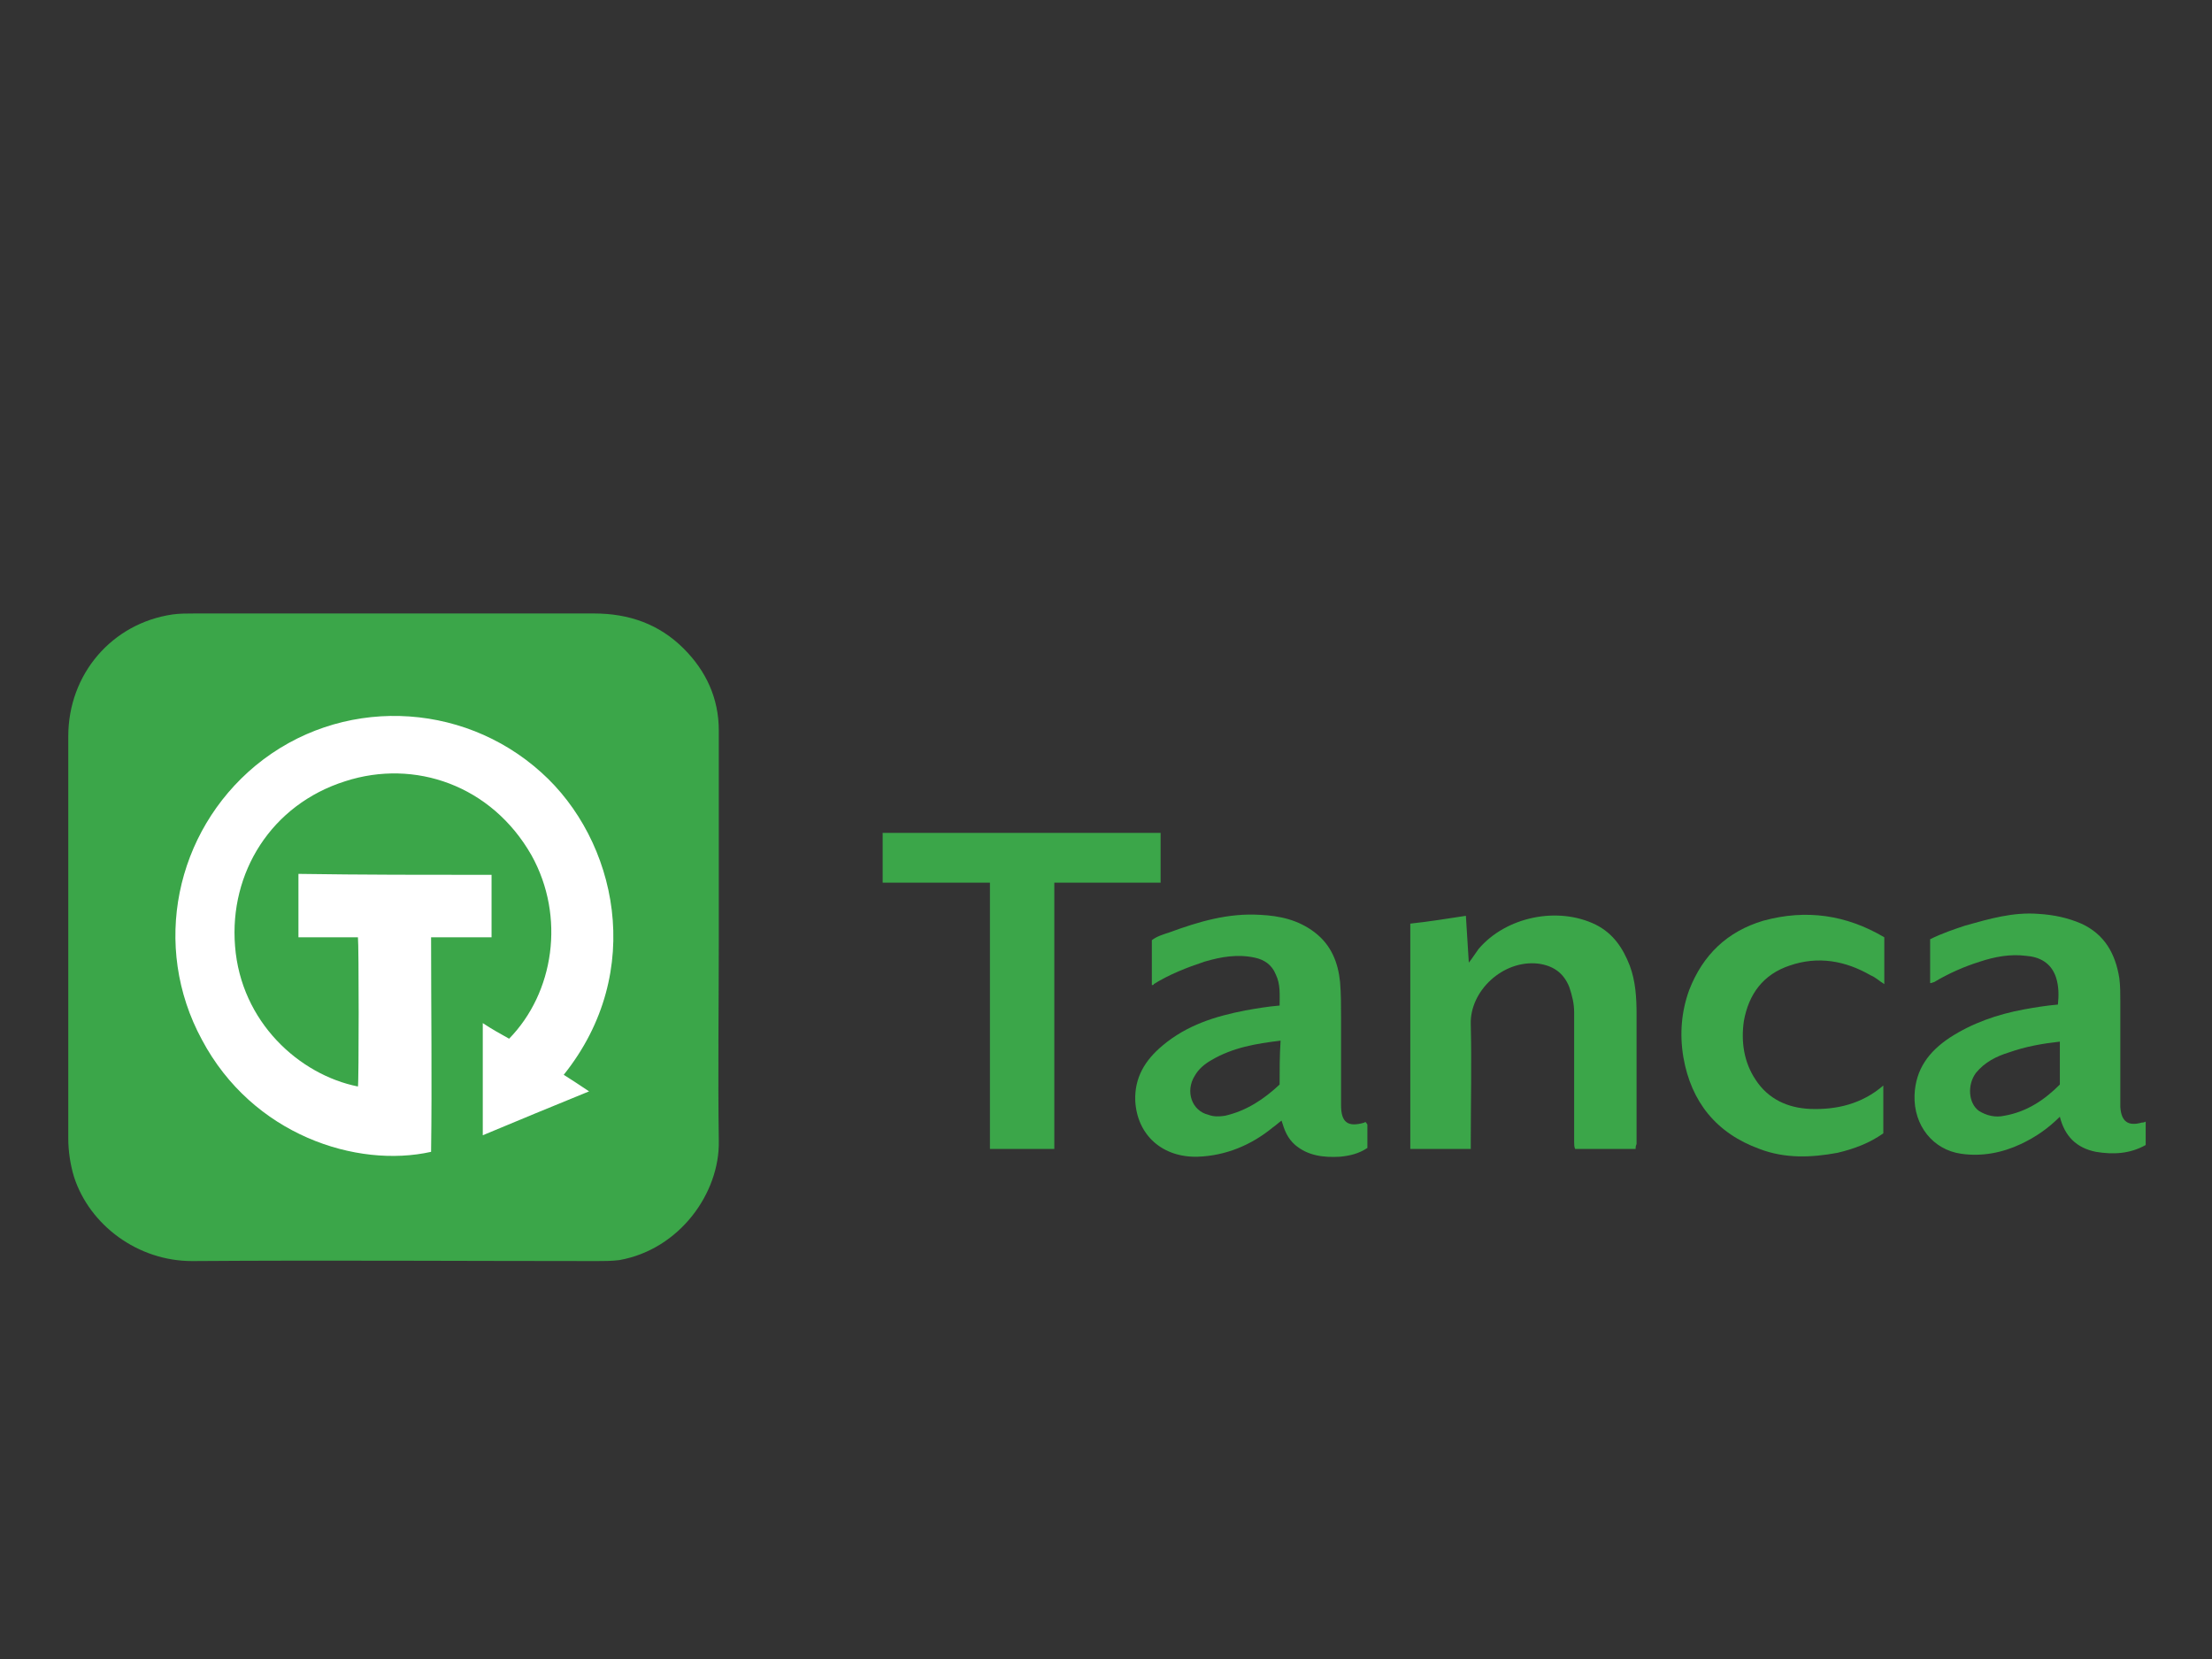 <?xml version="1.0" encoding="utf-8"?>
<!-- Generator: Adobe Illustrator 27.2.0, SVG Export Plug-In . SVG Version: 6.00 Build 0)  -->
<svg version="1.1" id="Layer_1" xmlns="http://www.w3.org/2000/svg" xmlns:xlink="http://www.w3.org/1999/xlink" x="0px" y="0px"
	 viewBox="0 0 226.8 170.1" style="enable-background:new 0 0 226.8 170.1;" xml:space="preserve">
<rect x="0" y="0" width="226.8" height="170.1" fill="#333333" stroke="none"/>
<style type="text/css">
	.st0{fill:#3BA649;}
	.st1{fill:#FFFFFF;}
</style>
<g>
	<path class="st0" d="M73.7,96.1c0,7-0.1,14,0,20.9c0.1,5.3-4,11.1-10.2,12.2c-0.8,0.1-1.6,0.1-2.3,0.1c-13.8,0-27.6-0.1-41.5,0
		c-5.6,0-10.5-3.7-12.1-8.6c-0.4-1.3-0.6-2.7-0.6-4C7,103,7,89.2,7,75.5c0-6.4,4.5-11.6,10.7-12.5c0.7-0.1,1.5-0.1,2.3-0.1
		c13.6,0,27.3,0,40.9,0c3.6,0,6.7,1.1,9.2,3.6c2.3,2.3,3.6,5.1,3.6,8.4C73.7,81.9,73.7,89,73.7,96.1z"/>
	<path class="st0" d="M167.7,117.8c-2.1,0-4.1,0-6.2,0c-0.1-0.2-0.1-0.5-0.1-0.7c0-4.4,0-8.9,0-13.3c0-0.9-0.2-1.7-0.5-2.6
		c-0.6-1.5-1.7-2.2-3.2-2.4c-3.6-0.4-7,2.8-6.9,6.2c0.1,4,0,8.1,0,12.1c0,0.2,0,0.4,0,0.7c-2.1,0-4.2,0-6.2,0c0-7.7,0-15.4,0-23.1
		c1.9-0.2,3.7-0.5,5.7-0.8c0.1,1.6,0.2,3.1,0.3,4.8c0.4-0.5,0.7-1,1-1.4c2.8-3.3,8.1-4.4,12-2.5c1.8,0.9,2.8,2.4,3.5,4.2
		c0.6,1.6,0.7,3.3,0.7,5c0,4.4,0,8.9,0,13.3C167.7,117.5,167.7,117.7,167.7,117.8z"/>
	<path class="st0" d="M101.5,90.5c-3.7,0-7.3,0-11,0c0-1.7,0-3.4,0-5.1c9.5,0,19,0,28.5,0c0,1.7,0,3.3,0,5.1c-3.6,0-7.2,0-10.9,0
		c0,9.1,0,18.2,0,27.3c-2.2,0-4.4,0-6.6,0C101.5,108.7,101.5,99.6,101.5,90.5z"/>
	<path class="st0" d="M193.2,96.1c0,1.6,0,3.2,0,4.8c-0.5-0.3-0.9-0.7-1.4-0.9c-2.6-1.5-5.4-2-8.3-1c-2.7,0.9-4.2,2.9-4.7,5.7
		c-0.3,2.1,0,4.2,1.2,6c1.3,2,3.3,2.9,5.6,3c2.7,0.1,5.3-0.5,7.5-2.4c0,1.7,0,3.3,0,4.9c-1.4,1-3,1.6-4.7,2c-2.7,0.5-5.4,0.6-8-0.4
		c-4.4-1.6-7-4.8-7.8-9.4c-0.4-2.4-0.2-4.7,0.6-6.9c1.4-3.6,3.9-6,7.6-7.1C185.2,93.2,189.3,93.8,193.2,96.1z"/>
	<path class="st1" d="M50.4,89.7c0,2.1,0,4.2,0,6.4c-2,0-4.1,0-6.2,0c0,7.4,0.1,14.7,0,22c-7.6,1.7-18.3-1.7-23.5-11.5
		c-5.2-9.6-2.7-21.3,5.5-28.1c8.6-7.1,21.1-6.7,29.3,0.7c7.7,6.9,10.8,20.4,2.3,31c0.8,0.5,1.7,1.1,2.6,1.7c-3.7,1.5-7.3,3-10.9,4.5
		c0-3.9,0-7.7,0-11.5c0.9,0.6,1.8,1.1,2.7,1.6c4.6-4.7,5.8-12.5,2.3-18.8c-4.1-7.2-12-9.9-19.1-7.6c-7.6,2.4-11.9,9.4-11.3,16.9
		c0.6,7.8,6.6,13.2,12.6,14.4c0.1-0.4,0.1-14.6,0-15.3c-2,0-4,0-6.1,0c0-2.2,0-4.3,0-6.5C37.1,89.7,43.7,89.7,50.4,89.7z"/>
	<path class="st0" d="M139.9,115.1c-1.7,0.5-2.4,0-2.4-1.8c0-0.2,0-0.3,0-0.5c0-2.8,0-5.7,0-8.5c0-1.2,0-2.4-0.1-3.6
		c-0.2-2-0.9-3.8-2.6-5.1c-1.7-1.3-3.6-1.7-5.6-1.8c-3.3-0.2-6.3,0.7-9.3,1.8c-0.6,0.2-1.3,0.4-1.8,0.8c0,1.5,0,3,0,4.6
		c0.1,0,0.2,0,0.2-0.1c1.6-1,3.4-1.7,5.2-2.3c1.7-0.5,3.4-0.8,5.2-0.4c0.9,0.2,1.7,0.7,2.1,1.7c0.5,1,0.4,2.1,0.4,3.2
		c-1.2,0.1-2.4,0.3-3.5,0.5c-3.1,0.6-6,1.5-8.5,3.6c-1.8,1.5-2.9,3.3-2.8,5.7c0.2,3.5,2.8,5.8,6.4,5.7c2.9-0.1,5.5-1.2,7.7-3
		c0.3-0.2,0.6-0.5,0.9-0.7c0.3,1,0.6,1.8,1.4,2.5c1.3,1.1,2.9,1.3,4.6,1.2c1-0.1,1.9-0.3,2.8-0.9c0-0.4,0-0.8,0-1.2
		c0-0.4,0-0.8,0-1.2C140,115,140,115,139.9,115.1z M131.2,111.2c-1.6,1.5-3.4,2.7-5.6,3.2c-0.6,0.1-1.2,0.1-1.7-0.1
		c-1.7-0.4-2.4-2.4-1.4-4c0.4-0.7,1-1.2,1.7-1.6c2.2-1.3,4.6-1.7,7.1-2C131.2,108.2,131.2,109.7,131.2,111.2z"/>
	<path class="st0" d="M219.6,115.1c-1.4,0.4-2.1-0.1-2.2-1.6c0-0.2,0-0.4,0-0.6c0-3.4,0-6.8,0-10.2c0-0.8,0-1.6-0.1-2.4
		c-0.4-2.5-1.5-4.5-3.9-5.6c-1.4-0.6-2.8-0.9-4.4-1c-2.6-0.2-5,0.5-7.5,1.2c-1.2,0.4-2.4,0.8-3.6,1.4c0,1.5,0,3,0,4.5
		c0.2,0,0.3-0.1,0.4-0.1c1.5-0.9,3.1-1.6,4.7-2.1c1.5-0.5,3.1-0.8,4.7-0.6c1.4,0.1,2.6,0.7,3.1,2.2c0.3,0.9,0.3,1.9,0.2,2.8
		c-1.2,0.1-2.4,0.3-3.5,0.5c-2.7,0.5-5.3,1.4-7.6,2.9c-2.1,1.4-3.5,3.2-3.6,5.9c-0.1,3.1,1.9,5.6,4.8,6c2.1,0.3,4.2-0.1,6.1-1
		c1.5-0.7,2.8-1.6,4-2.8c0.5,2,1.7,3.2,3.7,3.6c1.8,0.3,3.5,0.2,5.1-0.7c0-0.9,0-1.6,0-2.4C219.8,115.1,219.7,115.1,219.6,115.1z
		 M211.2,111.2c-1.6,1.6-3.4,2.8-5.7,3.2c-0.9,0.2-1.8,0-2.6-0.5c-1.1-0.8-1.2-2.7-0.3-3.9c0.9-1.1,2.1-1.7,3.4-2.1
		c1.7-0.6,3.4-0.9,5.2-1.1C211.2,108.2,211.2,109.7,211.2,111.2z"/>
</g>
</svg>

